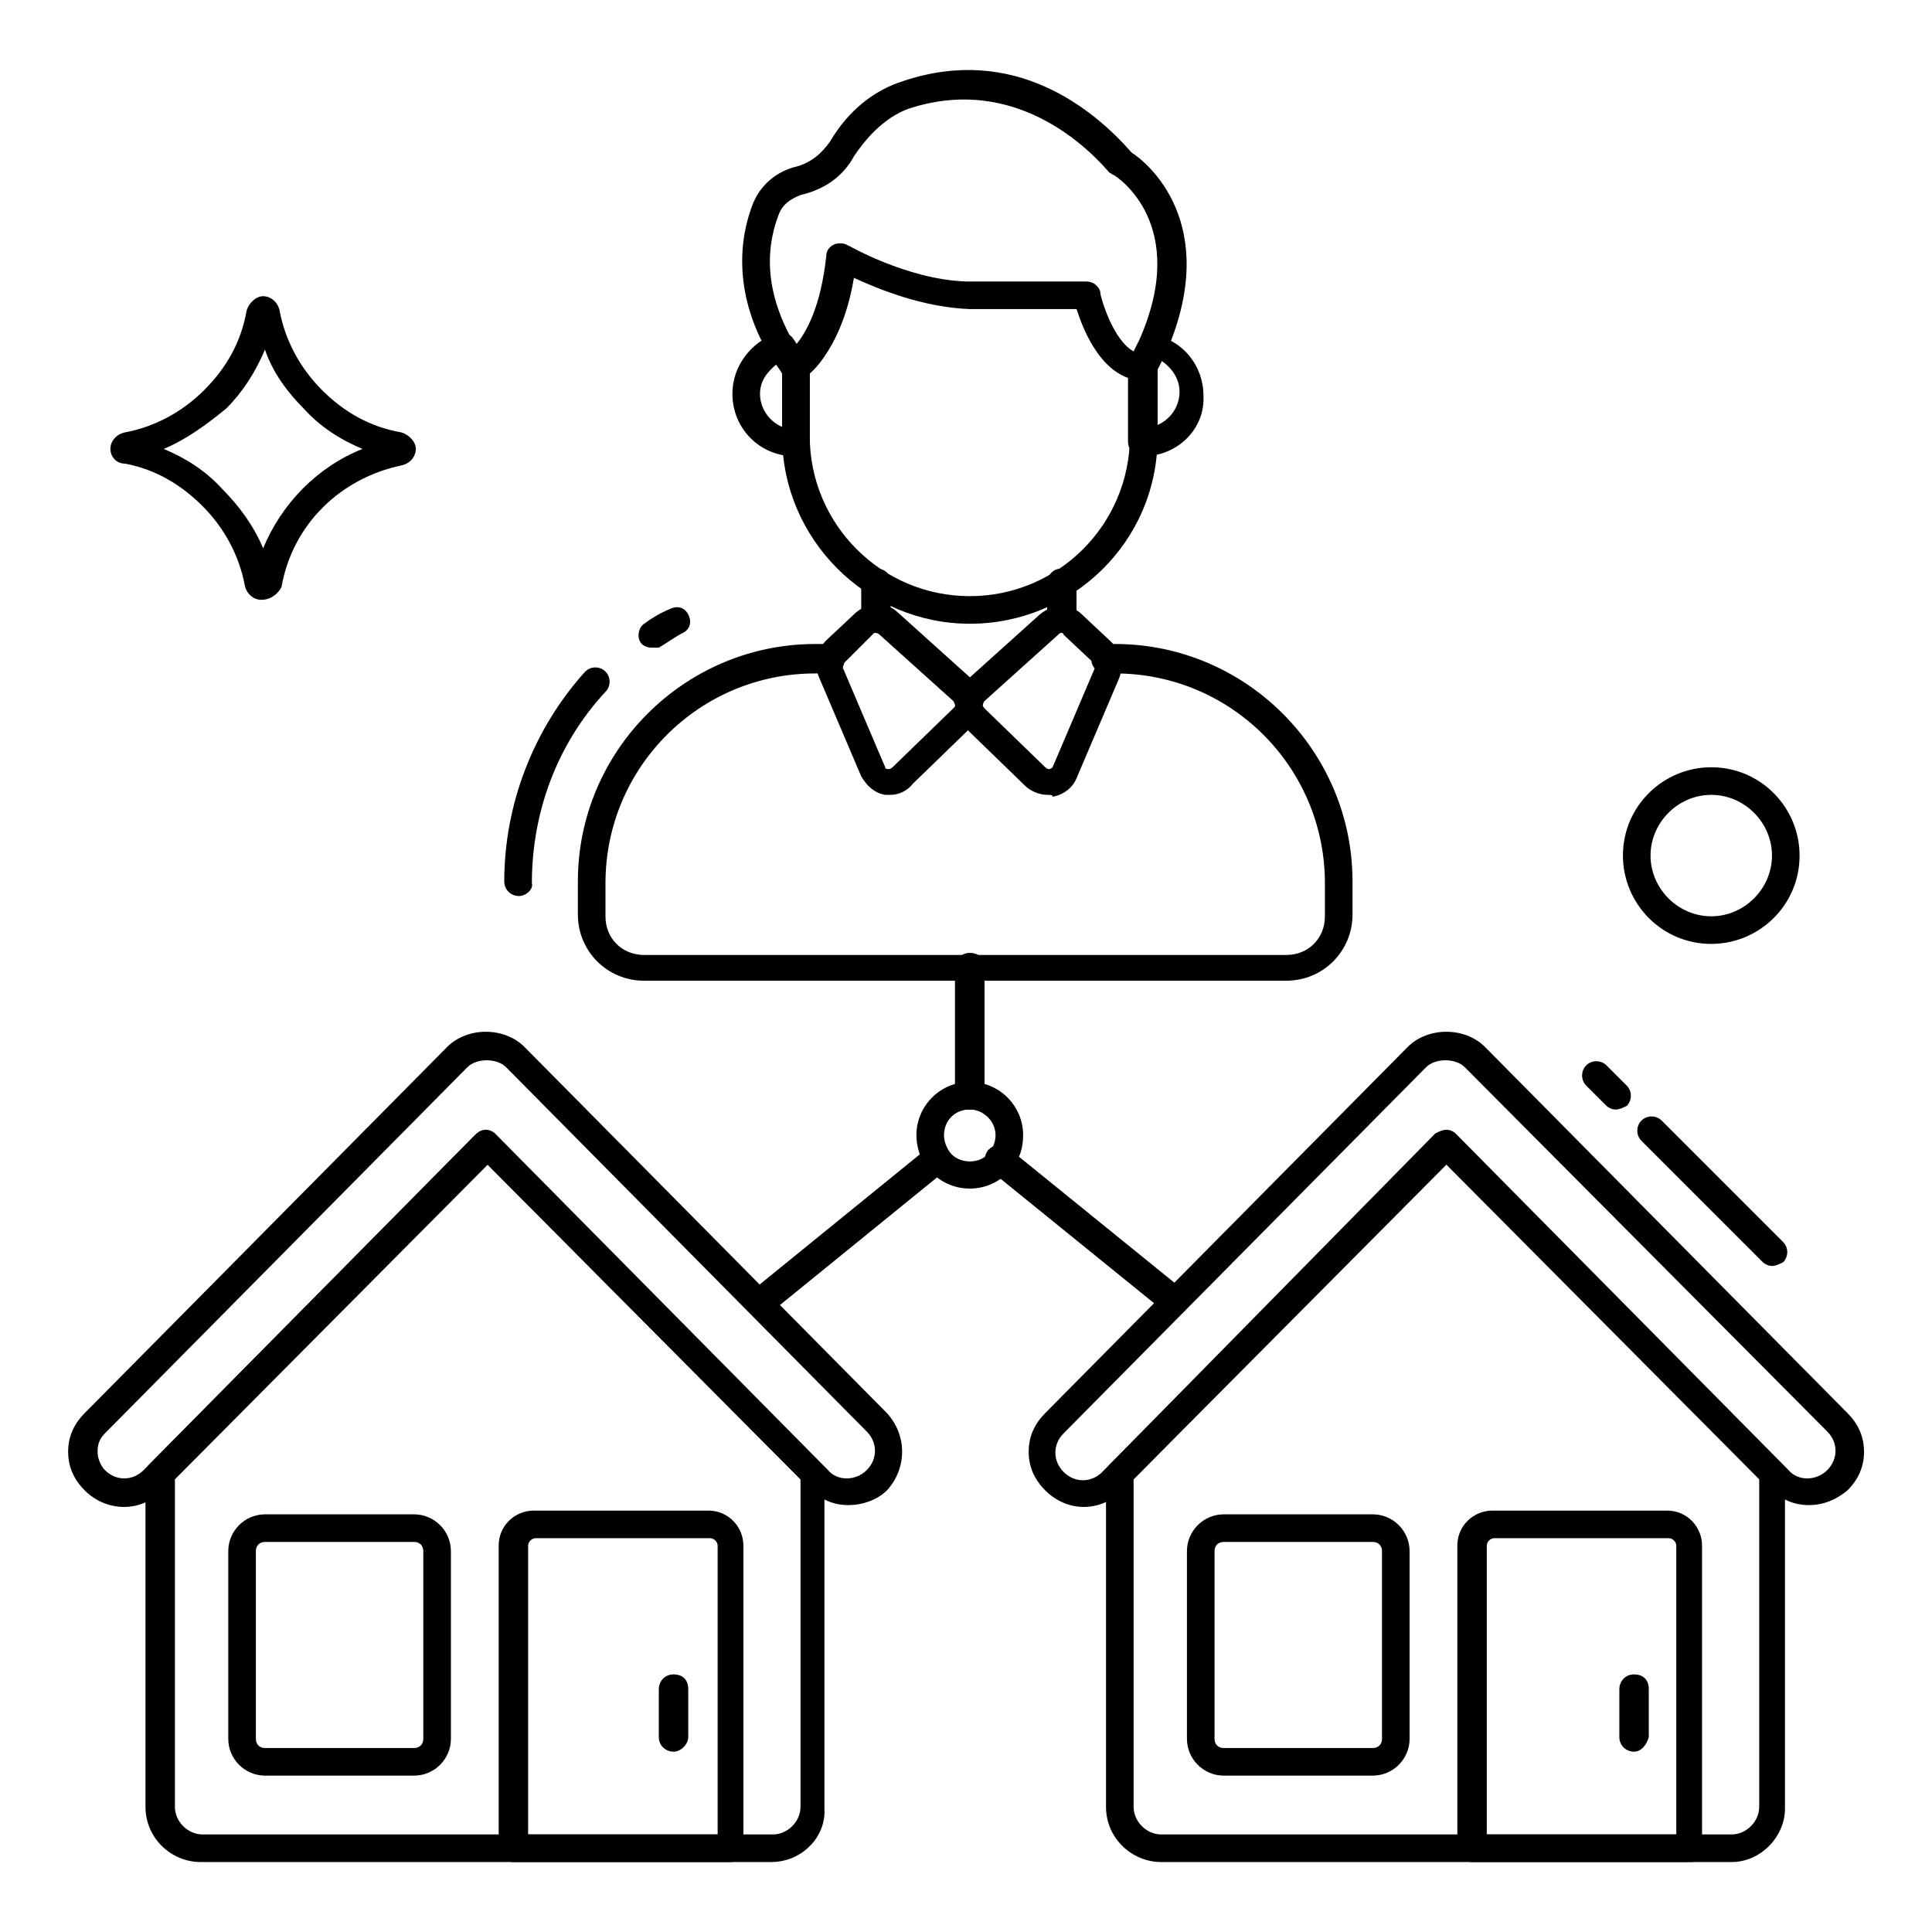 <svg width="105" height="105" viewBox="0 0 105 105" fill="none" xmlns="http://www.w3.org/2000/svg">
<path d="M41.906 101.198H10.906C9.306 101.198 7.906 99.898 7.906 98.198V80.098C7.906 79.898 8.006 79.698 8.106 79.598L25.806 61.698C26.106 61.398 26.606 61.398 26.906 61.698L44.606 79.598C44.706 79.698 44.806 79.898 44.806 80.098V98.298C44.906 99.798 43.606 101.198 41.906 101.198ZM9.506 80.398V98.198C9.506 98.998 10.206 99.698 11.006 99.698H42.006C42.806 99.698 43.506 98.998 43.506 98.198V80.398L26.506 63.298L9.506 80.398Z" fill="black"/>
<path d="M22.506 96.501H14.406C13.306 96.501 12.406 95.601 12.406 94.501V84.301C12.406 83.201 13.306 82.301 14.406 82.301H22.506C23.606 82.301 24.506 83.201 24.506 84.301V94.501C24.506 95.601 23.606 96.501 22.506 96.501ZM14.406 83.801C14.106 83.801 13.906 84.001 13.906 84.301V94.501C13.906 94.801 14.106 95.001 14.406 95.001H22.506C22.806 95.001 23.006 94.801 23.006 94.501V84.301C23.006 84.001 22.806 83.801 22.506 83.801H14.406Z" fill="black"/>
<path d="M39.702 101.198H27.902C27.502 101.198 27.102 100.898 27.102 100.398V83.998C27.102 82.898 28.002 82.098 29.002 82.098H38.502C39.602 82.098 40.402 82.998 40.402 83.998V100.398C40.502 100.798 40.102 101.198 39.702 101.198ZM28.702 99.698H39.002V83.998C39.002 83.798 38.802 83.598 38.602 83.598H29.102C28.902 83.598 28.702 83.798 28.702 83.998V99.698Z" fill="black"/>
<path d="M36.605 95.2C36.205 95.2 35.805 94.9 35.805 94.4V91.8C35.805 91.4 36.105 91 36.605 91C37.105 91 37.405 91.3 37.405 91.8V94.4C37.405 94.8 37.005 95.2 36.605 95.2Z" fill="black"/>
<path d="M46.103 81.799C45.303 81.799 44.603 81.499 44.003 80.899L26.403 63.199L8.803 80.999C7.703 82.199 5.803 82.199 4.603 80.999C4.003 80.399 3.703 79.699 3.703 78.899C3.703 78.099 4.003 77.399 4.603 76.799L24.303 56.899C25.403 55.799 27.403 55.799 28.503 56.899L48.203 76.799C49.303 77.999 49.303 79.799 48.203 80.999C47.703 81.499 46.903 81.799 46.103 81.799ZM26.403 61.399C26.603 61.399 26.803 61.499 26.903 61.599L45.003 79.899C45.503 80.499 46.503 80.499 47.103 79.899C47.703 79.299 47.703 78.399 47.103 77.799L27.503 57.999C27.003 57.499 25.903 57.499 25.403 57.999L5.703 77.899C5.403 78.199 5.303 78.499 5.303 78.899C5.303 79.299 5.503 79.699 5.703 79.899C6.303 80.499 7.203 80.499 7.803 79.899L25.903 61.599C26.003 61.499 26.203 61.399 26.403 61.399Z" fill="black"/>
<path d="M94.109 101.198H63.109C61.509 101.198 60.109 99.898 60.109 98.198V80.098C60.109 79.898 60.209 79.698 60.309 79.598L78.009 61.698C78.309 61.398 78.809 61.398 79.109 61.698L96.809 79.598C96.909 79.698 97.009 79.898 97.009 80.098V98.298C97.009 99.798 95.709 101.198 94.109 101.198ZM61.609 80.398V98.198C61.609 98.998 62.309 99.698 63.109 99.698H94.109C94.909 99.698 95.609 98.998 95.609 98.198V80.398L78.609 63.298L61.609 80.398Z" fill="black"/>
<path d="M74.608 96.501H66.508C65.408 96.501 64.508 95.601 64.508 94.501V84.301C64.508 83.201 65.408 82.301 66.508 82.301H74.608C75.708 82.301 76.608 83.201 76.608 84.301V94.501C76.608 95.601 75.708 96.501 74.608 96.501ZM66.508 83.801C66.208 83.801 66.008 84.001 66.008 84.301V94.501C66.008 94.801 66.208 95.001 66.508 95.001H74.608C74.908 95.001 75.108 94.801 75.108 94.501V84.301C75.108 84.001 74.908 83.801 74.608 83.801H66.508Z" fill="black"/>
<path d="M91.903 101.198H80.003C79.603 101.198 79.203 100.898 79.203 100.398V83.998C79.203 82.898 80.103 82.098 81.103 82.098H90.603C91.703 82.098 92.503 82.998 92.503 83.998V100.398C92.603 100.798 92.303 101.198 91.903 101.198ZM80.803 99.698H91.103V83.998C91.103 83.798 90.903 83.598 90.703 83.598H81.203C81.003 83.598 80.803 83.798 80.803 83.998V99.698Z" fill="black"/>
<path d="M88.808 95.2C88.408 95.2 88.008 94.9 88.008 94.4V91.8C88.008 91.4 88.308 91 88.808 91C89.308 91 89.608 91.3 89.608 91.8V94.4C89.508 94.8 89.208 95.2 88.808 95.2Z" fill="black"/>
<path d="M96.309 68.801C96.109 68.801 95.909 68.701 95.809 68.601L89.209 62.001C88.909 61.701 88.909 61.201 89.209 60.901C89.509 60.601 90.009 60.601 90.309 60.901L96.909 67.501C97.209 67.801 97.209 68.301 96.909 68.601C96.709 68.701 96.509 68.801 96.309 68.801Z" fill="black"/>
<path d="M87.809 60.301C87.609 60.301 87.409 60.201 87.309 60.101L86.209 59.001C85.909 58.701 85.909 58.201 86.209 57.901C86.509 57.601 87.009 57.601 87.309 57.901L88.409 59.001C88.709 59.301 88.709 59.801 88.409 60.101C88.209 60.201 88.009 60.301 87.809 60.301Z" fill="black"/>
<path d="M98.306 81.799C97.506 81.799 96.806 81.499 96.206 80.899L78.606 63.199L61.006 80.999C59.806 82.199 58.006 82.199 56.806 80.999C56.206 80.399 55.906 79.699 55.906 78.899C55.906 78.099 56.206 77.399 56.806 76.799L76.506 56.899C77.606 55.799 79.606 55.799 80.706 56.899L100.406 76.799C101.006 77.399 101.306 78.099 101.306 78.899C101.306 79.699 101.006 80.399 100.406 80.999C99.806 81.499 99.106 81.799 98.306 81.799ZM78.606 61.399C78.806 61.399 79.006 61.499 79.106 61.599L97.206 79.899C97.706 80.499 98.706 80.499 99.306 79.899C99.906 79.299 99.906 78.399 99.306 77.799L79.606 57.999C79.106 57.499 78.006 57.499 77.506 57.999L57.806 77.899C57.206 78.499 57.206 79.399 57.806 79.999C58.406 80.599 59.306 80.599 59.906 79.999L78.006 61.599C78.206 61.499 78.406 61.399 78.606 61.399Z" fill="black"/>
<path d="M35.407 35.2C35.207 35.2 34.907 35.1 34.807 34.9C34.607 34.6 34.707 34.1 35.007 33.9C35.407 33.6 35.907 33.3 36.407 33.1C36.807 32.9 37.207 33 37.407 33.4C37.607 33.8 37.507 34.2 37.107 34.4C36.707 34.6 36.307 34.9 35.807 35.2C35.607 35.2 35.507 35.2 35.407 35.2Z" fill="black"/>
<path d="M28.206 48.698C27.806 48.698 27.406 48.398 27.406 47.898C27.406 43.698 29.006 39.598 31.806 36.498C32.106 36.198 32.606 36.198 32.906 36.498C33.206 36.798 33.206 37.298 32.906 37.598C30.306 40.398 28.906 44.098 28.906 47.998C29.006 48.298 28.606 48.698 28.206 48.698Z" fill="black"/>
<path d="M69.906 53.3H35.006C33.006 53.3 31.406 51.7 31.406 49.7V47.9C31.406 40.8 37.206 35 44.306 35H45.106C45.506 35 45.906 35.3 45.906 35.8C45.906 36.3 45.606 36.6 45.106 36.6H44.306C38.006 36.6 32.906 41.7 32.906 48V49.8C32.906 51 33.806 51.9 35.006 51.9H69.906C71.106 51.9 72.006 51 72.006 49.8V48C72.006 41.7 66.906 36.6 60.606 36.6H60.106C59.706 36.6 59.306 36.3 59.306 35.8C59.306 35.3 59.606 35 60.106 35H60.606C67.706 35 73.506 40.8 73.506 47.9V49.7C73.506 51.7 71.906 53.3 69.906 53.3Z" fill="black"/>
<path d="M47.605 34.398C47.205 34.398 46.805 34.098 46.805 33.598V31.698C46.805 31.298 47.105 30.898 47.605 30.898C48.105 30.898 48.405 31.198 48.405 31.698V33.598C48.305 34.098 48.005 34.398 47.605 34.398Z" fill="black"/>
<path d="M57.706 34.398C57.306 34.398 56.906 34.098 56.906 33.598V31.698C56.906 31.298 57.206 30.898 57.706 30.898C58.206 30.898 58.506 31.198 58.506 31.698V33.598C58.506 34.098 58.106 34.398 57.706 34.398Z" fill="black"/>
<path d="M52.705 38.698H52.605C52.205 38.698 51.805 38.398 51.805 37.898C51.805 37.398 52.105 37.098 52.605 37.098H52.705C53.105 37.098 53.505 37.398 53.505 37.898C53.505 38.398 53.105 38.698 52.705 38.698Z" fill="black"/>
<path d="M56.906 43.199C56.506 43.199 56.006 42.999 55.706 42.699L52.406 39.499C52.106 39.199 51.906 38.699 51.906 38.199C51.906 37.699 52.106 37.299 52.506 36.999L56.506 33.399C57.206 32.799 58.206 32.799 58.806 33.399L60.406 34.899C60.906 35.399 61.106 36.199 60.806 36.899L58.506 42.299C58.306 42.799 57.806 43.199 57.206 43.299C57.206 43.199 57.106 43.199 56.906 43.199ZM57.706 34.399C57.606 34.399 57.606 34.399 57.506 34.499L53.506 38.099C53.406 38.199 53.406 38.199 53.406 38.299C53.406 38.299 53.406 38.399 53.506 38.499L56.806 41.699C56.906 41.799 57.006 41.799 57.006 41.799C57.006 41.799 57.106 41.799 57.206 41.699L59.506 36.299C59.506 36.199 59.506 36.099 59.406 35.999L57.806 34.499C57.806 34.399 57.706 34.399 57.706 34.399Z" fill="black"/>
<path d="M48.408 43.198C48.308 43.198 48.208 43.198 48.108 43.198C47.508 43.098 47.108 42.698 46.808 42.198L44.508 36.798C44.208 36.098 44.408 35.298 44.908 34.798L46.508 33.298C47.208 32.698 48.208 32.698 48.808 33.298L52.808 36.898C53.208 37.198 53.408 37.698 53.408 38.098C53.408 38.598 53.208 38.998 52.908 39.398L49.608 42.598C49.308 42.998 48.808 43.198 48.408 43.198ZM47.508 34.398L45.908 35.998C45.808 36.098 45.808 36.198 45.808 36.298L48.108 41.698C48.108 41.798 48.208 41.798 48.308 41.798C48.308 41.798 48.408 41.798 48.508 41.698L51.808 38.498C51.908 38.398 51.908 38.398 51.908 38.298C51.908 38.298 51.908 38.198 51.808 38.098L47.808 34.498C47.708 34.398 47.608 34.398 47.508 34.398Z" fill="black"/>
<path d="M52.708 33.899C47.108 33.899 42.508 29.299 42.508 23.699V19.999C42.508 19.699 42.608 19.499 42.908 19.399C42.908 19.399 44.708 18.199 45.108 13.999C45.108 13.699 45.308 13.499 45.508 13.399C45.708 13.299 46.008 13.299 46.208 13.399C46.208 13.399 49.508 15.299 52.708 15.399H59.108C59.508 15.399 59.808 15.599 59.808 15.999C60.008 16.799 60.808 19.199 62.208 19.299C62.608 19.299 62.908 19.599 62.908 19.999V23.799C62.908 29.399 58.308 33.899 52.708 33.899ZM44.008 20.299V23.699C44.008 28.499 47.908 32.399 52.708 32.399C57.508 32.399 61.408 28.499 61.408 23.699V20.499C59.708 19.999 58.808 17.799 58.508 16.699H52.708C50.108 16.599 47.708 15.599 46.408 14.999C45.808 18.299 44.608 19.799 44.008 20.299Z" fill="black"/>
<path d="M62.105 24.798C61.705 24.798 61.305 24.498 61.305 23.998V19.998C61.305 19.898 61.305 19.798 61.405 19.698C61.605 19.298 61.805 18.898 61.905 18.598C62.005 18.298 62.405 18.098 62.705 18.198C64.305 18.498 65.405 19.898 65.405 21.498C65.505 23.298 64.005 24.798 62.105 24.798ZM62.905 20.098V23.098C63.605 22.798 64.105 22.098 64.105 21.298C64.105 20.598 63.705 19.998 63.105 19.598C63.005 19.798 62.905 19.998 62.905 20.098Z" fill="black"/>
<path d="M43.205 24.8C41.305 24.8 39.805 23.3 39.805 21.4C39.805 19.9 40.805 18.6 42.205 18.1C42.505 18 42.905 18.1 43.105 18.4C43.505 19 43.805 19.4 43.805 19.4C43.905 19.5 44.005 19.7 44.005 19.9V24C44.005 24.5 43.605 24.8 43.205 24.8ZM42.205 19.8C41.705 20.2 41.305 20.7 41.305 21.4C41.305 22.2 41.805 22.9 42.505 23.2V20.3C42.405 20.1 42.305 20 42.205 19.8Z" fill="black"/>
<path d="M43.208 20.698C43.008 20.698 42.808 20.598 42.608 20.398C42.608 20.398 42.208 19.898 41.708 19.098C40.808 17.598 39.608 14.498 40.908 11.098C41.308 10.098 42.108 9.398 43.108 9.098C44.008 8.898 44.608 8.398 45.108 7.698C46.108 5.998 47.508 4.898 49.108 4.398C55.108 2.398 59.408 5.898 61.508 8.298C62.308 8.798 66.408 12.098 63.408 19.098C63.208 19.498 63.008 19.898 62.808 20.298C62.708 20.598 62.408 20.698 62.108 20.698C59.908 20.598 58.908 17.998 58.508 16.798H52.708C50.108 16.698 47.708 15.698 46.408 15.098C45.708 19.298 43.708 20.498 43.608 20.598C43.508 20.698 43.308 20.698 43.208 20.698ZM59.008 15.298C59.408 15.298 59.708 15.498 59.708 15.898C59.908 16.598 60.508 18.598 61.608 19.098C61.708 18.898 61.808 18.698 61.908 18.498C64.708 12.198 60.708 9.598 60.508 9.498C60.408 9.498 60.408 9.398 60.308 9.398C58.508 7.298 54.608 4.198 49.408 5.898C48.008 6.398 47.008 7.598 46.408 8.498C45.808 9.598 44.808 10.298 43.508 10.598C43.008 10.798 42.508 11.098 42.308 11.698C41.208 14.598 42.308 17.098 43.008 18.398C43.108 18.498 43.208 18.698 43.208 18.798C43.808 18.098 44.608 16.698 44.908 13.898C44.908 13.598 45.108 13.398 45.308 13.298C45.508 13.198 45.808 13.198 46.008 13.298C46.008 13.298 49.308 15.198 52.508 15.298H59.008Z" fill="black"/>
<path d="M41.305 71.6C41.105 71.6 40.905 71.5 40.705 71.3C40.405 71 40.505 70.5 40.805 70.2L50.405 62.4C50.705 62.1 51.205 62.2 51.505 62.5C51.805 62.8 51.705 63.3 51.405 63.6L41.805 71.4C41.705 71.6 41.505 71.6 41.305 71.6Z" fill="black"/>
<path d="M52.706 60.297C52.306 60.297 51.906 59.997 51.906 59.497V52.597C51.906 52.197 52.206 51.797 52.706 51.797C53.206 51.797 53.506 52.097 53.506 52.597V59.497C53.406 59.897 53.106 60.297 52.706 60.297Z" fill="black"/>
<path d="M52.705 64.597C51.805 64.597 51.005 64.197 50.405 63.497C50.005 62.997 49.805 62.297 49.805 61.697C49.805 60.097 51.105 58.797 52.705 58.797C54.305 58.797 55.605 60.097 55.605 61.697C55.605 62.397 55.405 62.997 55.005 63.497C54.405 64.197 53.605 64.597 52.705 64.597ZM52.705 60.297C51.905 60.297 51.305 60.897 51.305 61.697C51.305 61.997 51.405 62.297 51.605 62.597C52.105 63.297 53.305 63.297 53.805 62.597C54.005 62.297 54.105 61.997 54.105 61.697C54.105 60.897 53.405 60.297 52.705 60.297Z" fill="black"/>
<path d="M63.805 71.5C63.605 71.5 63.505 71.4 63.305 71.3L53.805 63.6C53.505 63.3 53.405 62.9 53.705 62.5C54.005 62.2 54.405 62.1 54.805 62.4L64.305 70.1C64.605 70.4 64.705 70.8 64.405 71.2C64.305 71.4 64.005 71.5 63.805 71.5Z" fill="black"/>
<path d="M52.706 60.297C52.306 60.297 51.906 59.997 51.906 59.497V52.597C51.906 52.197 52.206 51.797 52.706 51.797C53.206 51.797 53.506 52.097 53.506 52.597V59.497C53.406 59.897 53.106 60.297 52.706 60.297Z" fill="black"/>
<path d="M93.003 51.299C90.303 51.299 88.203 49.099 88.203 46.499C88.203 43.799 90.403 41.699 93.003 41.699C95.703 41.699 97.803 43.899 97.803 46.499C97.803 49.199 95.603 51.299 93.003 51.299ZM93.003 43.199C91.203 43.199 89.703 44.699 89.703 46.499C89.703 48.299 91.203 49.799 93.003 49.799C94.803 49.799 96.303 48.299 96.303 46.499C96.303 44.699 94.803 43.199 93.003 43.199Z" fill="black"/>
<path d="M14.2 32.598C13.8 32.598 13.4 32.298 13.3 31.798C13 30.198 12.2 28.698 11 27.498C9.8 26.298 8.4 25.498 6.8 25.198C6.3 25.198 6 24.798 6 24.398C6 23.998 6.3 23.598 6.8 23.498C8.4 23.198 9.9 22.398 11.1 21.198C12.3 19.998 13.1 18.598 13.4 16.898C13.5 16.498 13.9 16.098 14.3 16.098C14.7 16.098 15.1 16.398 15.2 16.898C15.5 18.498 16.3 19.998 17.5 21.198C18.7 22.398 20.1 23.198 21.8 23.498C22.2 23.598 22.6 23.998 22.6 24.398C22.6 24.798 22.3 25.198 21.8 25.298C18.5 25.998 15.9 28.498 15.3 31.898C15.1 32.298 14.7 32.598 14.2 32.598ZM8.9 24.398C10.1 24.898 11.2 25.598 12.1 26.598C13 27.498 13.8 28.598 14.3 29.798C15.3 27.398 17.2 25.398 19.7 24.398C18.5 23.898 17.4 23.198 16.5 22.198C15.6 21.298 14.8 20.198 14.4 18.998C13.9 20.198 13.2 21.298 12.3 22.198C11.2 23.098 10.1 23.898 8.9 24.398Z" fill="black"/>
</svg>
